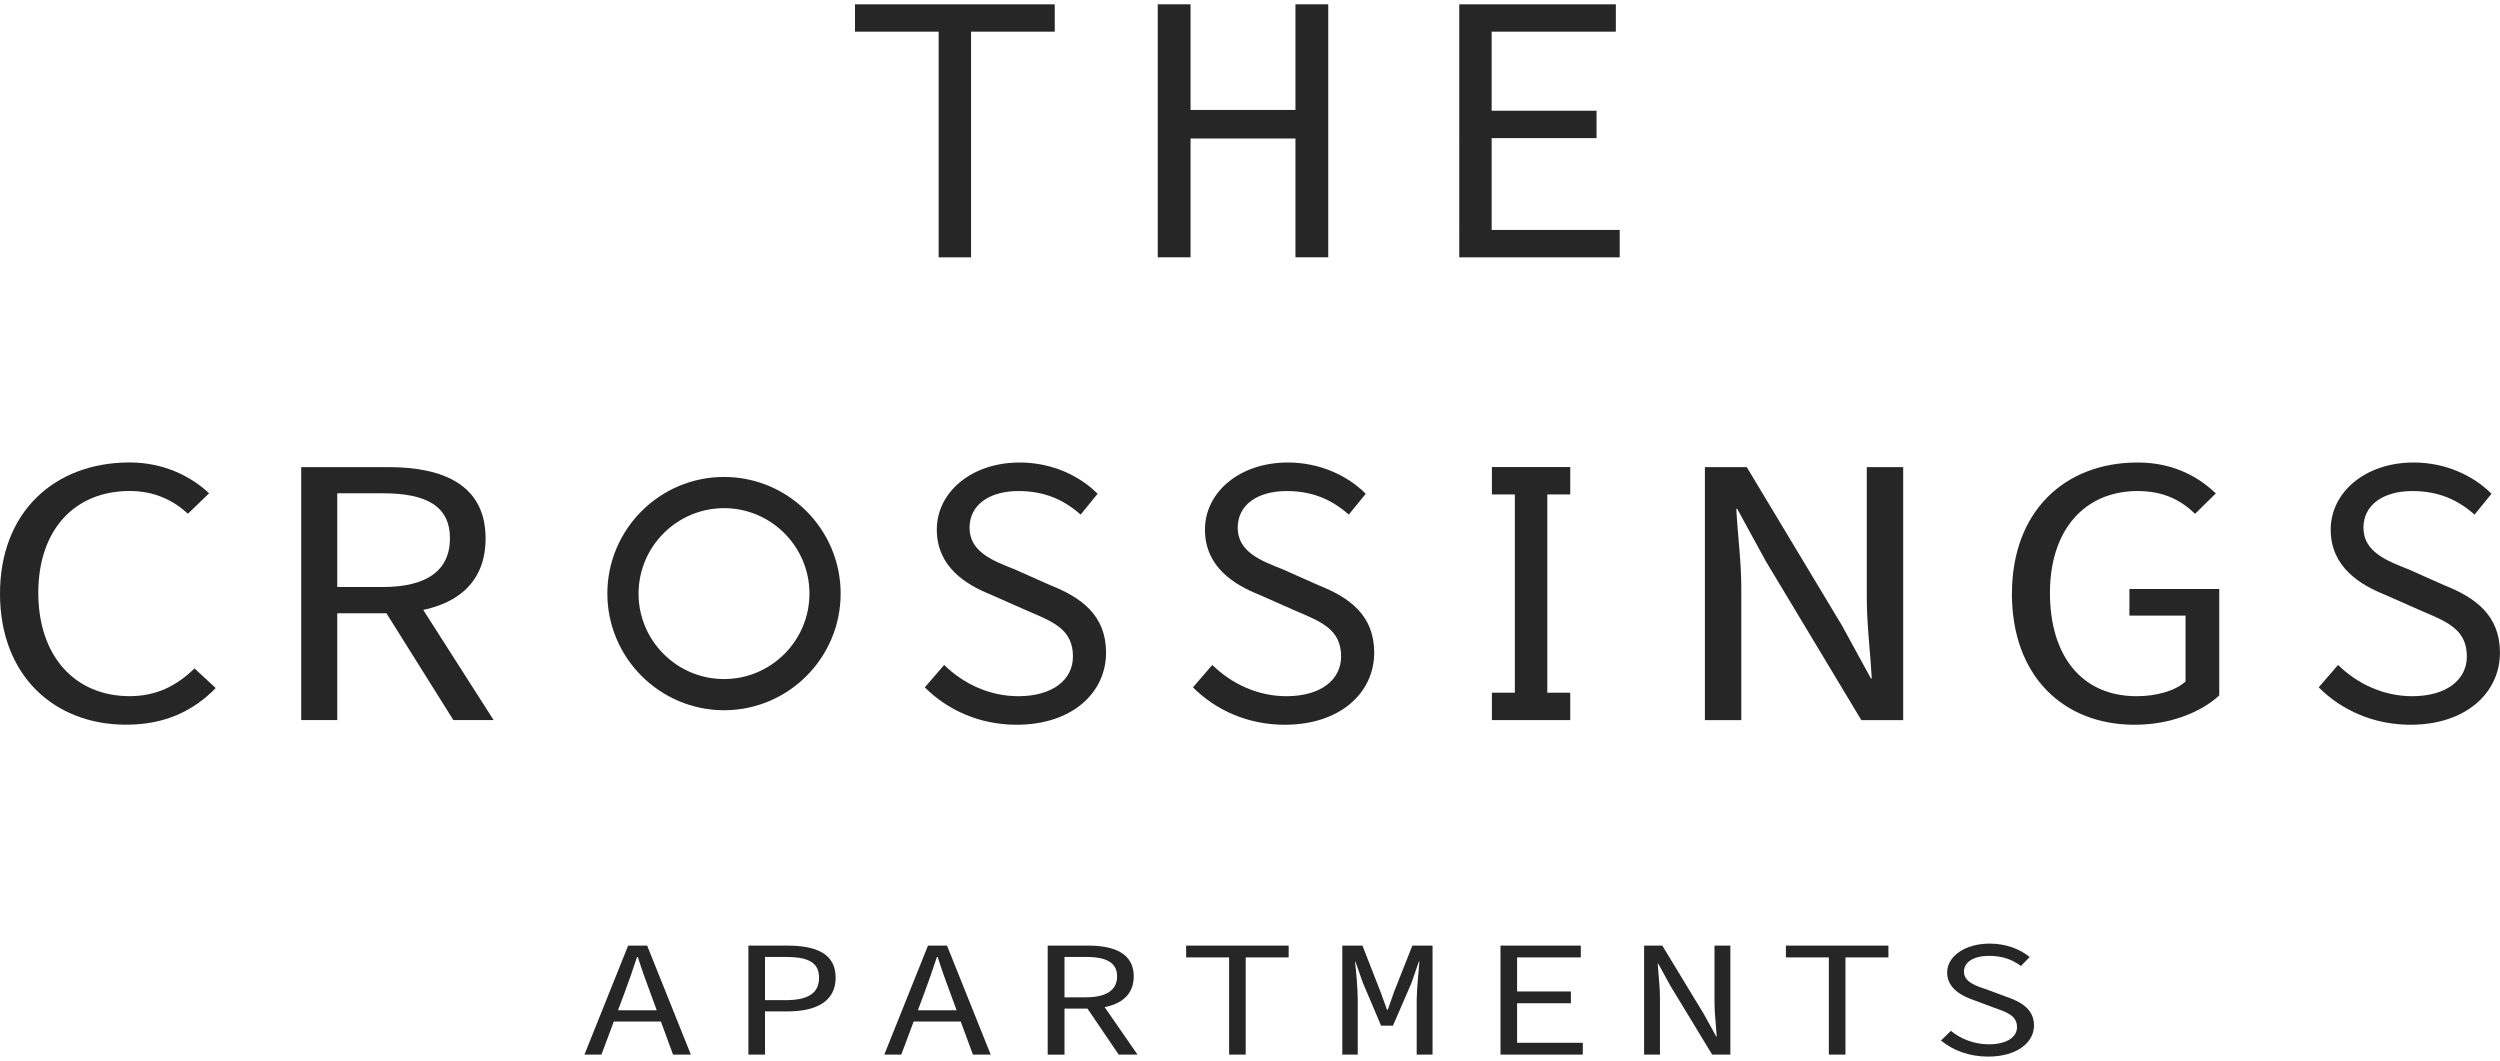 <?xml version="1.0" encoding="UTF-8"?>
<svg id="logos" xmlns="http://www.w3.org/2000/svg" viewBox="0 0 500 212.18">
  <defs>
    <style>
      .cls-1 {
        fill: #262626;
      }
    </style>
  </defs>
  <g>
    <path class="cls-1" d="M187.74,6.33h-16.74V.86h39.95v5.48h-16.74v45.12h-6.48V6.33Z"/>
    <path class="cls-1" d="M231.55.86h6.56v21.13h20.98V.86h6.56v50.6h-6.56v-23.76h-20.98v23.76h-6.56V.86Z"/>
    <path class="cls-1" d="M291.86.86h31.31v5.48h-24.84v15.81h20.98v5.48h-20.98v18.36h25.61v5.48h-32.09V.86Z"/>
  </g>
  <g>
    <path class="cls-1" d="M125.63,189.12h3.8l8.74,21.8h-3.56l-4.47-12.17c-.91-2.43-1.78-4.82-2.57-7.35h-.16c-.83,2.53-1.66,4.92-2.57,7.35l-4.55,12.17h-3.4l8.74-21.8ZM121.51,202.05h11.91v2.26h-11.91v-2.26Z"/>
    <path class="cls-1" d="M149.68,189.12h7.83c5.74,0,9.62,1.63,9.62,6.41s-3.92,6.75-9.62,6.75h-4.51v8.64h-3.32v-21.8ZM157.12,200.03c4.51,0,6.69-1.4,6.69-4.49s-2.22-4.15-6.69-4.15h-4.12v8.64h4.12Z"/>
    <path class="cls-1" d="M185.6,189.12h3.8l8.74,21.8h-3.56l-4.47-12.17c-.91-2.43-1.78-4.82-2.57-7.35h-.16c-.83,2.53-1.66,4.92-2.57,7.35l-4.55,12.17h-3.4l8.74-21.8ZM181.49,202.05h11.91v2.26h-11.91v-2.26Z"/>
    <path class="cls-1" d="M209.54,189.12h8.11c5.26,0,9.1,1.6,9.1,6.15s-3.84,6.45-9.1,6.45h-4.75v9.21h-3.36v-21.8ZM217.17,199.46c4.04,0,6.25-1.4,6.25-4.19s-2.22-3.89-6.25-3.89h-4.27v8.08h4.27ZM219.59,199.49l7.91,11.43h-3.76l-6.77-9.97,2.61-1.46Z"/>
    <path class="cls-1" d="M245.82,191.48h-8.59v-2.36h20.5v2.36h-8.59v19.44h-3.32v-19.44Z"/>
    <path class="cls-1" d="M268.45,189.12h4.04l3.64,9.31,1.27,3.52h.16l1.23-3.52,3.68-9.31h4.04v21.8h-3.17v-10.9c0-2.13.4-5.85.55-7.71h-.12l-1.46,4.25-3.72,8.58h-2.37l-3.64-8.58-1.5-4.25h-.08c.24,1.86.55,5.58.55,7.71v10.9h-3.09v-21.8Z"/>
    <path class="cls-1" d="M300.1,189.12h16.06v2.36h-12.74v6.81h10.76v2.36h-10.76v7.91h13.14v2.36h-16.46v-21.8Z"/>
    <path class="cls-1" d="M328.82,189.12h3.64l8.31,13.69,2.49,4.52h.08c-.12-2.16-.44-4.62-.44-6.91v-11.3h3.17v21.8h-3.64l-8.31-13.69-2.49-4.52h-.08c.12,2.23.44,4.55.44,6.81v11.4h-3.17v-21.8Z"/>
    <path class="cls-1" d="M365.77,191.48h-8.59v-2.36h20.5v2.36h-8.59v19.44h-3.32v-19.44Z"/>
    <path class="cls-1" d="M388.2,208.1l1.98-1.93c1.98,1.63,4.67,2.69,7.6,2.69,3.56,0,5.62-1.43,5.62-3.42,0-2.33-2.02-2.99-4.63-3.92l-3.76-1.4c-2.57-.86-5.58-2.39-5.58-5.62s3.56-5.78,8.51-5.78c3.24,0,6.09,1.1,7.99,2.69l-1.74,1.79c-1.7-1.26-3.68-2.03-6.37-2.03-3.01,0-5.03,1.2-5.03,3.16,0,2.09,2.41,2.86,4.63,3.59l3.64,1.36c3.21,1.06,5.74,2.59,5.74,5.82,0,3.46-3.48,6.22-9.18,6.22-3.8,0-7.08-1.26-9.42-3.22Z"/>
  </g>
  <g>
    <path class="cls-1" d="M0,118.72C0,102.44,10.85,92.49,25.94,92.49c6.97,0,12.44,2.93,15.88,6.17l-4.24,4.09c-3-2.78-6.8-4.55-11.65-4.55-11.03,0-18.27,7.79-18.27,20.36s7.24,20.67,18.27,20.67c5.29,0,9.35-2.01,12.97-5.55l4.24,3.93c-4.5,4.63-10.24,7.33-17.91,7.33C10.94,144.94,0,135.22,0,118.72Z"/>
    <path class="cls-1" d="M60.24,93.42h17.38c11.27,0,19.5,3.7,19.5,14.27s-8.22,14.96-19.5,14.96h-10.17v21.36h-7.21v-50.6ZM76.6,117.4c8.65,0,13.39-3.24,13.39-9.72s-4.75-9.02-13.39-9.02h-9.15v18.74h9.15ZM81.77,117.48l16.95,26.53h-8.05l-14.5-23.14,5.59-3.39Z"/>
    <path class="cls-1" d="M184.97,137.46l3.86-4.47c3.86,3.78,9.1,6.25,14.81,6.25,6.94,0,10.95-3.32,10.95-7.94,0-5.4-3.93-6.94-9.02-9.1l-7.33-3.24c-5.01-2.01-10.88-5.55-10.88-13.04s6.94-13.42,16.58-13.42c6.32,0,11.88,2.55,15.58,6.25l-3.39,4.17c-3.32-2.93-7.17-4.71-12.42-4.71-5.86,0-9.8,2.78-9.8,7.33,0,4.86,4.71,6.63,9.02,8.33l7.1,3.16c6.25,2.47,11.18,6.02,11.18,13.5,0,8.02-6.79,14.42-17.89,14.42-7.4,0-13.81-2.93-18.36-7.48Z"/>
    <path class="cls-1" d="M238.6,137.46l3.86-4.47c3.86,3.78,9.1,6.25,14.81,6.25,6.94,0,10.95-3.32,10.95-7.94,0-5.4-3.93-6.94-9.02-9.1l-7.33-3.24c-5.01-2.01-10.88-5.55-10.88-13.04s6.94-13.42,16.58-13.42c6.32,0,11.88,2.55,15.58,6.25l-3.39,4.17c-3.32-2.93-7.17-4.71-12.42-4.71-5.86,0-9.8,2.78-9.8,7.33,0,4.86,4.71,6.63,9.02,8.33l7.1,3.16c6.25,2.47,11.18,6.02,11.18,13.5,0,8.02-6.79,14.42-17.89,14.42-7.4,0-13.81-2.93-18.36-7.48Z"/>
    <path class="cls-1" d="M298.38,138.54h4.59v-39.65h-4.59v-5.48h15.67v5.48h-4.59v39.65h4.59v5.48h-15.67v-5.48Z"/>
    <path class="cls-1" d="M340.98,93.42h8.37l19.1,31.78,5.73,10.49h.18c-.27-5.01-1-10.72-1-16.04v-26.22h7.28v50.6h-8.37l-19.1-31.78-5.73-10.49h-.18c.27,5.17,1,10.57,1,15.81v26.46h-7.28v-50.6Z"/>
    <path class="cls-1" d="M402.39,118.72c0-16.35,10.45-26.22,25.14-26.22,7.52,0,12.44,3.16,15.64,6.17l-4.15,4.09c-2.68-2.55-6.05-4.55-11.49-4.55-10.63,0-17.54,7.79-17.54,20.36s6.31,20.67,17.36,20.67c3.97,0,7.69-1.08,9.76-2.93v-13.19h-11.23v-5.32h17.97v21.29c-3.54,3.24-9.59,5.86-16.93,5.86-14.25,0-24.54-9.72-24.54-26.22Z"/>
    <path class="cls-1" d="M463.75,137.46l3.86-4.47c3.86,3.78,9.1,6.25,14.81,6.25,6.94,0,10.95-3.32,10.95-7.94,0-5.4-3.93-6.94-9.02-9.1l-7.33-3.24c-5.01-2.01-10.88-5.55-10.88-13.04s6.94-13.42,16.58-13.42c6.32,0,11.88,2.55,15.58,6.25l-3.39,4.17c-3.32-2.93-7.17-4.71-12.42-4.71-5.86,0-9.8,2.78-9.8,7.33,0,4.86,4.71,6.63,9.02,8.33l7.1,3.16c6.25,2.47,11.18,6.02,11.18,13.5,0,8.02-6.79,14.42-17.89,14.42-7.4,0-13.81-2.93-18.36-7.48Z"/>
    <path class="cls-1" d="M144.8,95.39c-12.86,0-23.33,10.47-23.33,23.33h0c.01,12.85,10.48,23.31,23.33,23.33,12.86,0,23.33-10.47,23.33-23.33s-10.47-23.33-23.33-23.33ZM161.89,118.72c0,9.42-7.67,17.09-17.09,17.09s-17.09-7.67-17.09-17.09c.01-9.41,7.68-17.08,17.09-17.09,9.42,0,17.09,7.67,17.09,17.09Z"/>
  </g>
</svg>